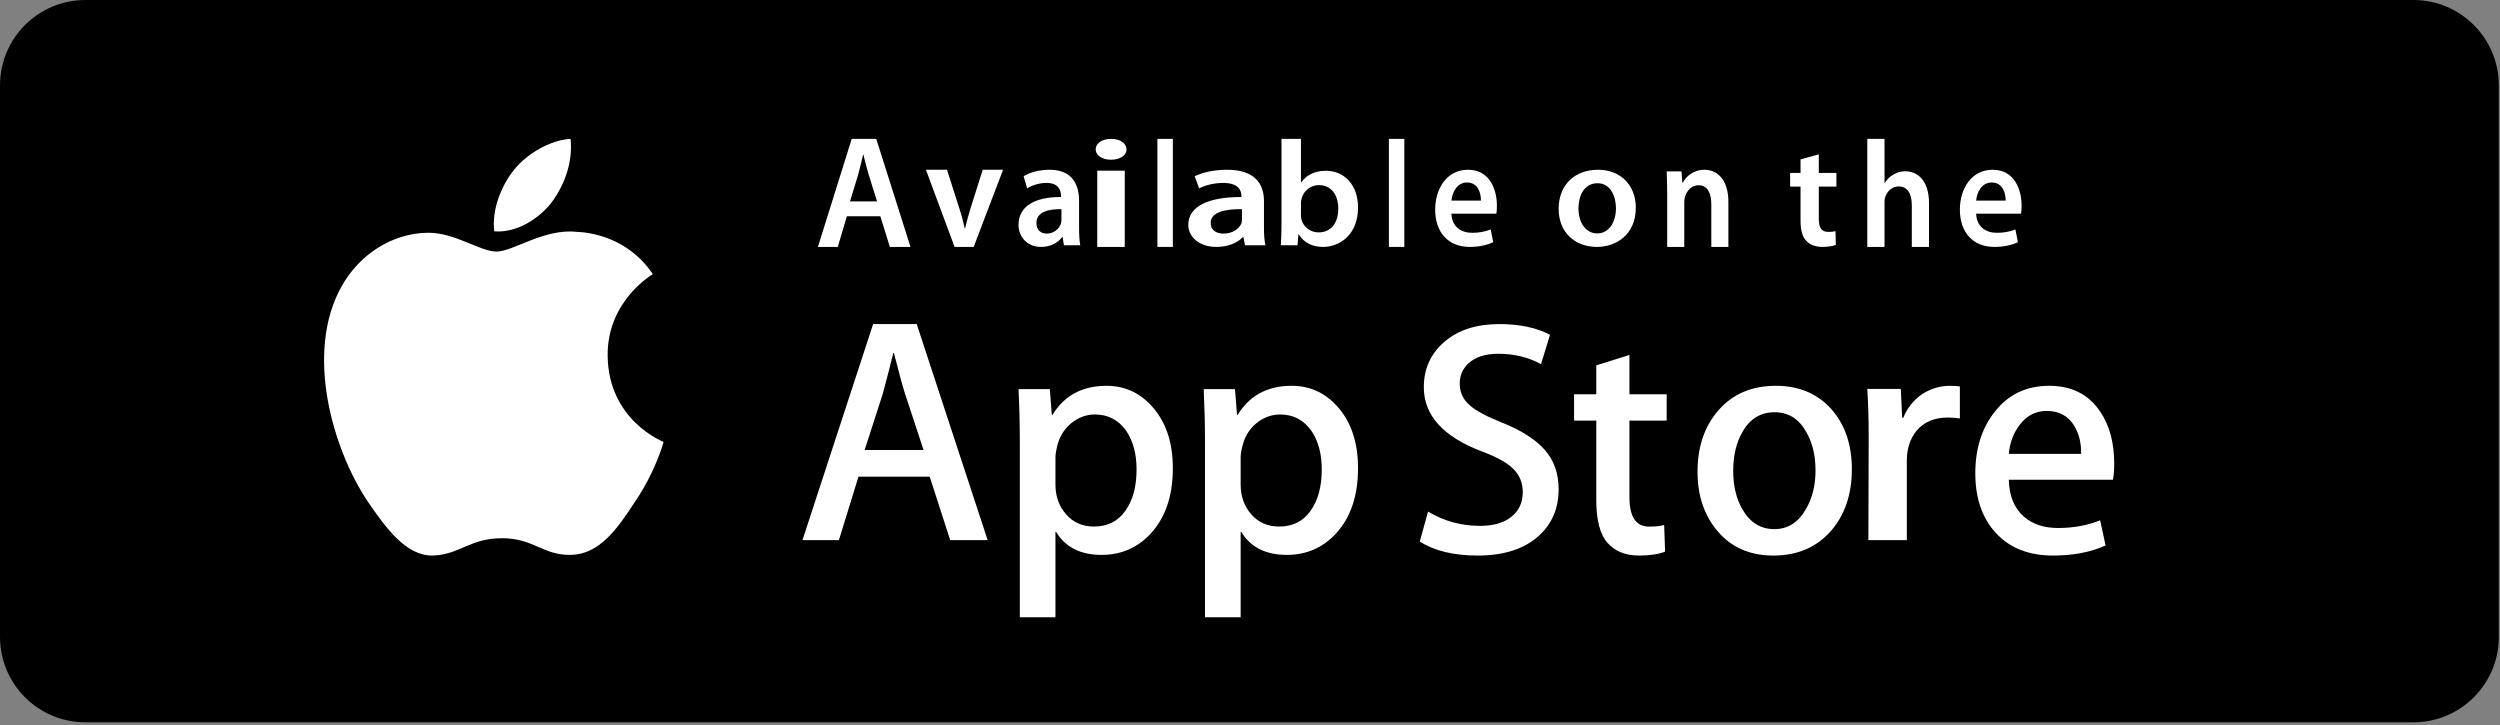 <svg xmlns="http://www.w3.org/2000/svg" width="162" height="47" viewBox="0 0 162 47" fill="none"><rect x="0" y="0" width="162" height="47" fill="#808080" stroke="none"/><path d="M156.388 46.806H5.534C2.477 46.806 0 44.328 0 41.271V5.534C0 2.477 2.477 0 5.534 0H156.388C159.445 0 161.923 2.477 161.923 5.534V41.271C161.923 44.328 159.445 46.806 156.388 46.806Z" fill="black"></path><path d="M56.832 13.051L56.294 11.325C56.162 10.899 56.051 10.424 55.949 10.019H55.929C55.83 10.424 55.726 10.91 55.607 11.325L55.08 13.051H56.832ZM54.877 14.015L54.288 16H53L55.191 9H56.781L59 16H57.664L57.045 14.015" fill="white"></path><path d="M61.364 11L62.174 13.533C62.318 13.975 62.418 14.376 62.51 14.787H62.541C62.633 14.376 62.746 13.986 62.88 13.533L63.679 11H65L63.095 16H61.856L60 11" fill="white"></path><path d="M68.782 13.553C67.952 13.543 67.161 13.72 67.161 14.448C67.161 14.92 67.457 15.137 67.828 15.137C68.303 15.137 68.639 14.822 68.751 14.478C68.782 14.389 68.782 14.3 68.782 14.212V13.553ZM69.924 14.743C69.924 15.176 69.943 15.599 70 15.892H68.942L68.858 15.363H68.827C68.553 15.734 68.067 16 67.457 16C66.522 16 66 15.304 66 14.576C66 13.376 67.037 12.758 68.751 12.768V12.69C68.751 12.375 68.629 11.853 67.809 11.853C67.352 11.853 66.875 12.001 66.56 12.208L66.331 11.421C66.675 11.204 67.275 11 68.01 11C69.495 11 69.924 11.972 69.924 13.024" fill="white"></path><path d="M71.102 11.061H72.884V16H71.102V11.061ZM71.984 10.35C71.392 10.35 71 10.046 71 9.68C71 9.294 71.403 9 72.002 9C72.608 9 72.986 9.294 73 9.68C73 10.046 72.608 10.35 72.002 10.35" fill="white"></path><path d="M75 16H76V9H75V16Z" fill="white"></path><path d="M80.477 13.553C79.44 13.543 78.451 13.72 78.451 14.448C78.451 14.92 78.821 15.137 79.285 15.137C79.881 15.137 80.299 14.822 80.442 14.478C80.477 14.389 80.477 14.3 80.477 14.212V13.553ZM81.905 14.743C81.905 15.176 81.928 15.599 82 15.892H80.68L80.573 15.363H80.537C80.191 15.734 79.583 16 78.821 16C77.656 16 77 15.304 77 14.576C77 13.376 78.299 12.758 80.442 12.768V12.69C80.442 12.375 80.287 11.853 79.262 11.853C78.689 11.853 78.094 12.001 77.703 12.208L77.417 11.421C77.846 11.204 78.594 11 79.512 11C81.368 11 81.905 11.972 81.905 13.024" fill="white"></path><path d="M84.302 13.943C84.302 14.04 84.313 14.137 84.333 14.225C84.467 14.71 84.908 15.059 85.449 15.059C86.238 15.059 86.72 14.467 86.72 13.509C86.72 12.675 86.3 11.995 85.459 11.995C84.946 11.995 84.477 12.345 84.344 12.869C84.323 12.956 84.302 13.063 84.302 13.179V13.943ZM83.041 9H84.302V11.821H84.323C84.631 11.365 85.172 11.066 85.921 11.066C87.141 11.066 88.01 12.025 88 13.46C88 15.156 86.864 16 85.736 16C85.09 16 84.518 15.767 84.159 15.185H84.138L84.077 15.893H83C83.02 15.573 83.041 15.049 83.041 14.574" fill="white"></path><path d="M90 16H91V9H90V16Z" fill="white"></path><path d="M95.964 12.998C95.973 12.555 95.794 11.825 95.064 11.825C94.385 11.825 94.099 12.506 94.054 12.998H95.964ZM94.054 13.844C94.081 14.711 94.697 15.086 95.394 15.086C95.901 15.086 96.258 14.997 96.598 14.869L96.759 15.694C96.384 15.874 95.865 16 95.242 16C93.831 16 93 15.046 93 13.58C93 12.249 93.733 11 95.126 11C96.535 11 97 12.279 97 13.334C97 13.56 96.982 13.738 96.964 13.844" fill="white"></path><path d="M103.51 15.125C104.217 15.125 104.713 14.456 104.713 13.485C104.713 12.738 104.369 11.873 103.52 11.873C102.639 11.873 102.284 12.709 102.284 13.505C102.284 14.427 102.76 15.125 103.497 15.125H103.51ZM103.47 16C102.082 16 101 15.076 101 13.534C101 11.961 102.061 11 103.551 11C105.017 11 106 12.001 106 13.456C106 15.213 104.723 16 103.48 16" fill="white"></path><path d="M108.034 12.566C108.034 12.003 108.018 11.53 108 11.108H108.961L109.015 11.842H109.042C109.24 11.46 109.717 11 110.445 11C111.208 11 112 11.55 112 13.099V16H110.893V13.24C110.893 12.536 110.659 12.003 110.058 12.003C109.618 12.003 109.312 12.355 109.195 12.727C109.159 12.828 109.141 12.978 109.141 13.119V16H108.034" fill="white"></path><path d="M117.858 10V11.205H119V12.093H117.858V14.158C117.858 14.737 118.015 15.027 118.472 15.027C118.687 15.027 118.804 15.017 118.941 14.979L118.961 15.874C118.785 15.944 118.462 16 118.09 16C117.643 16 117.281 15.855 117.056 15.616C116.792 15.346 116.675 14.911 116.675 14.293V12.093H116V11.205H116.675V10.328" fill="white"></path><path d="M121 9H122.117V11.855H122.135C122.271 11.628 122.462 11.441 122.689 11.313C122.916 11.177 123.177 11.098 123.459 11.098C124.212 11.098 125 11.638 125 13.175V16H123.885V13.303C123.885 12.613 123.649 12.081 123.032 12.081C122.598 12.081 122.289 12.397 122.162 12.761C122.126 12.87 122.117 12.998 122.117 13.126V16H121" fill="white"></path><path d="M129.965 12.998C129.974 12.555 129.796 11.825 129.063 11.825C128.383 11.825 128.099 12.506 128.055 12.998H129.965ZM128.055 13.844C128.082 14.711 128.696 15.086 129.393 15.086C129.903 15.086 130.26 14.997 130.598 14.869L130.761 15.694C130.385 15.874 129.867 16 129.241 16C127.831 16 127 15.046 127 13.58C127 12.249 127.733 11 129.125 11C130.535 11 131 12.279 131 13.334C131 13.56 130.982 13.738 130.964 13.844" fill="white"></path><path d="M39.376 23.043C39.343 19.547 42.172 17.845 42.303 17.766C40.701 15.374 38.218 15.049 37.344 15.023C35.26 14.8 33.238 16.302 32.177 16.302C31.093 16.302 29.456 15.046 27.695 15.083C25.424 15.12 23.303 16.465 22.139 18.55C19.74 22.806 21.529 29.059 23.831 32.5C24.984 34.183 26.327 36.066 28.087 35.998C29.809 35.925 30.453 34.876 32.531 34.876C34.592 34.876 35.196 35.998 36.993 35.956C38.841 35.925 40.004 34.265 41.114 32.563C42.446 30.632 42.98 28.731 43 28.634C42.956 28.618 39.412 27.233 39.376 23.043Z" fill="white"></path><path d="M35.706 13.166C36.553 12.053 37.136 10.536 36.972 9C35.746 9.059 34.212 9.891 33.328 10.98C32.548 11.94 31.846 13.513 32.029 14.991C33.408 15.099 34.822 14.262 35.706 13.166Z" fill="white"></path><path d="M59.846 29.161L58.644 25.505C58.517 25.133 58.278 24.253 57.926 22.87H57.885C57.745 23.464 57.517 24.344 57.209 25.505L56.028 29.161H59.846ZM64 35H61.573L60.244 30.888H55.629L54.362 35H52L56.579 21H59.403" fill="white"></path><path d="M73.649 30.426C73.649 29.401 73.421 28.559 72.964 27.896C72.466 27.206 71.796 26.858 70.957 26.858C70.387 26.858 69.868 27.052 69.409 27.431C68.947 27.816 68.642 28.315 68.498 28.936C68.427 29.223 68.393 29.459 68.393 29.645V31.397C68.393 32.162 68.624 32.807 69.086 33.332C69.55 33.86 70.151 34.12 70.891 34.12C71.762 34.12 72.439 33.783 72.919 33.104C73.407 32.427 73.649 31.535 73.649 30.426ZM76 30.338C76 32.124 75.522 33.539 74.567 34.574C73.712 35.498 72.649 35.957 71.384 35.957C70.015 35.957 69.033 35.458 68.435 34.466H68.393V40H66.084V28.674C66.084 27.551 66.058 26.399 66 25.215H68.028L68.157 26.882H68.201C68.97 25.626 70.138 25 71.704 25C72.927 25 73.953 25.491 74.769 26.471C75.588 27.453 76 28.74 76 30.338Z" fill="white"></path><path d="M85.65 30.426C85.65 29.401 85.422 28.559 84.965 27.896C84.466 27.206 83.797 26.858 82.957 26.858C82.387 26.858 81.87 27.052 81.408 27.431C80.943 27.816 80.644 28.315 80.502 28.936C80.428 29.223 80.394 29.459 80.394 29.645V31.397C80.394 32.162 80.623 32.807 81.085 33.332C81.549 33.86 82.151 34.12 82.894 34.12C83.763 34.12 84.44 33.783 84.923 33.104C85.406 32.427 85.65 31.535 85.65 30.426ZM88 30.338C88 32.124 87.525 33.539 86.569 34.574C85.713 35.498 84.653 35.957 83.385 35.957C82.017 35.957 81.035 35.458 80.434 34.466H80.394V40H78.084V28.674C78.084 27.551 78.055 26.399 78 25.215H80.029L80.158 26.882H80.203C80.969 25.626 82.138 25 83.705 25C84.931 25 85.952 25.491 86.774 26.471C87.593 27.453 88 28.74 88 30.338Z" fill="white"></path><path d="M101 31.7C101 32.937 100.572 33.946 99.71 34.726C98.764 35.575 97.451 36 95.763 36C94.201 36 92.949 35.697 92 35.092L92.539 33.149C93.562 33.768 94.679 34.076 95.9 34.076C96.775 34.076 97.457 33.879 97.945 33.484C98.432 33.086 98.675 32.555 98.675 31.891C98.675 31.302 98.477 30.8 98.075 30.397C97.673 29.993 97.005 29.619 96.072 29.271C93.533 28.318 92.264 26.925 92.264 25.093C92.264 23.896 92.708 22.914 93.599 22.149C94.487 21.385 95.67 21 97.147 21C98.469 21 99.565 21.234 100.44 21.693L99.859 23.596C99.042 23.15 98.117 22.924 97.084 22.924C96.265 22.924 95.628 23.126 95.171 23.53C94.785 23.891 94.59 24.331 94.59 24.849C94.59 25.425 94.809 25.9 95.255 26.274C95.641 26.619 96.344 26.994 97.364 27.4C98.611 27.904 99.528 28.493 100.117 29.17C100.704 29.847 101 30.691 101 31.7Z" fill="white"></path><path d="M108 27.257H105.588V32.227C105.588 33.493 106.013 34.124 106.867 34.124C107.256 34.124 107.582 34.09 107.838 34.02L107.898 35.746C107.47 35.917 106.9 36 106.198 36C105.334 36 104.656 35.726 104.168 35.18C103.683 34.631 103.439 33.71 103.439 32.419V27.257H102V25.549H103.439V23.675L105.588 23V25.549H108" fill="white"></path><path d="M117.646 30.479C117.646 29.506 117.443 28.675 117.035 27.977C116.563 27.134 115.881 26.713 114.999 26.713C114.088 26.713 113.394 27.134 112.919 27.977C112.511 28.675 112.312 29.522 112.312 30.524C112.312 31.497 112.511 32.328 112.919 33.023C113.409 33.866 114.095 34.287 114.981 34.287C115.845 34.287 116.526 33.86 117.017 33.002C117.437 32.293 117.646 31.451 117.646 30.479ZM120 30.404C120 32.024 119.554 33.354 118.655 34.396C117.716 35.467 116.47 36 114.916 36C113.414 36 112.222 35.486 111.332 34.46C110.444 33.434 110 32.139 110 30.577C110 28.941 110.457 27.603 111.375 26.564C112.292 25.52 113.528 25 115.081 25C116.581 25 117.788 25.514 118.697 26.54C119.566 27.542 120 28.827 120 30.404Z" fill="white"></path><path d="M127 27.117C126.753 27.077 126.493 27.057 126.215 27.057C125.339 27.057 124.659 27.347 124.183 27.924C123.769 28.436 123.562 29.08 123.562 29.858V35H121.071L121.091 28.288C121.091 27.157 121.06 26.129 121 25.201H123.171L123.262 27.077H123.327C123.59 26.433 124.007 25.914 124.574 25.525C125.129 25.176 125.73 25 126.376 25C126.606 25 126.816 25.015 127 25.04" fill="white"></path><path d="M134.855 29.412C134.87 28.718 134.724 28.115 134.42 27.608C134.031 26.957 133.429 26.628 132.625 26.628C131.891 26.628 131.292 26.949 130.834 27.587C130.46 28.094 130.235 28.702 130.171 29.412H134.855ZM137 30.021C137 30.443 136.974 30.795 136.921 31.086H130.171C130.194 32.13 130.521 32.928 131.148 33.478C131.717 33.971 132.454 34.214 133.358 34.214C134.356 34.214 135.267 34.049 136.089 33.715L136.442 35.346C135.482 35.779 134.351 36 133.043 36C131.474 36 130.24 35.517 129.344 34.551C128.451 33.59 128 32.295 128 30.672C128 29.079 128.415 27.752 129.252 26.695C130.125 25.563 131.307 25 132.792 25C134.251 25 135.359 25.563 136.109 26.695C136.706 27.592 137 28.702 137 30.021Z" fill="white"></path></svg>